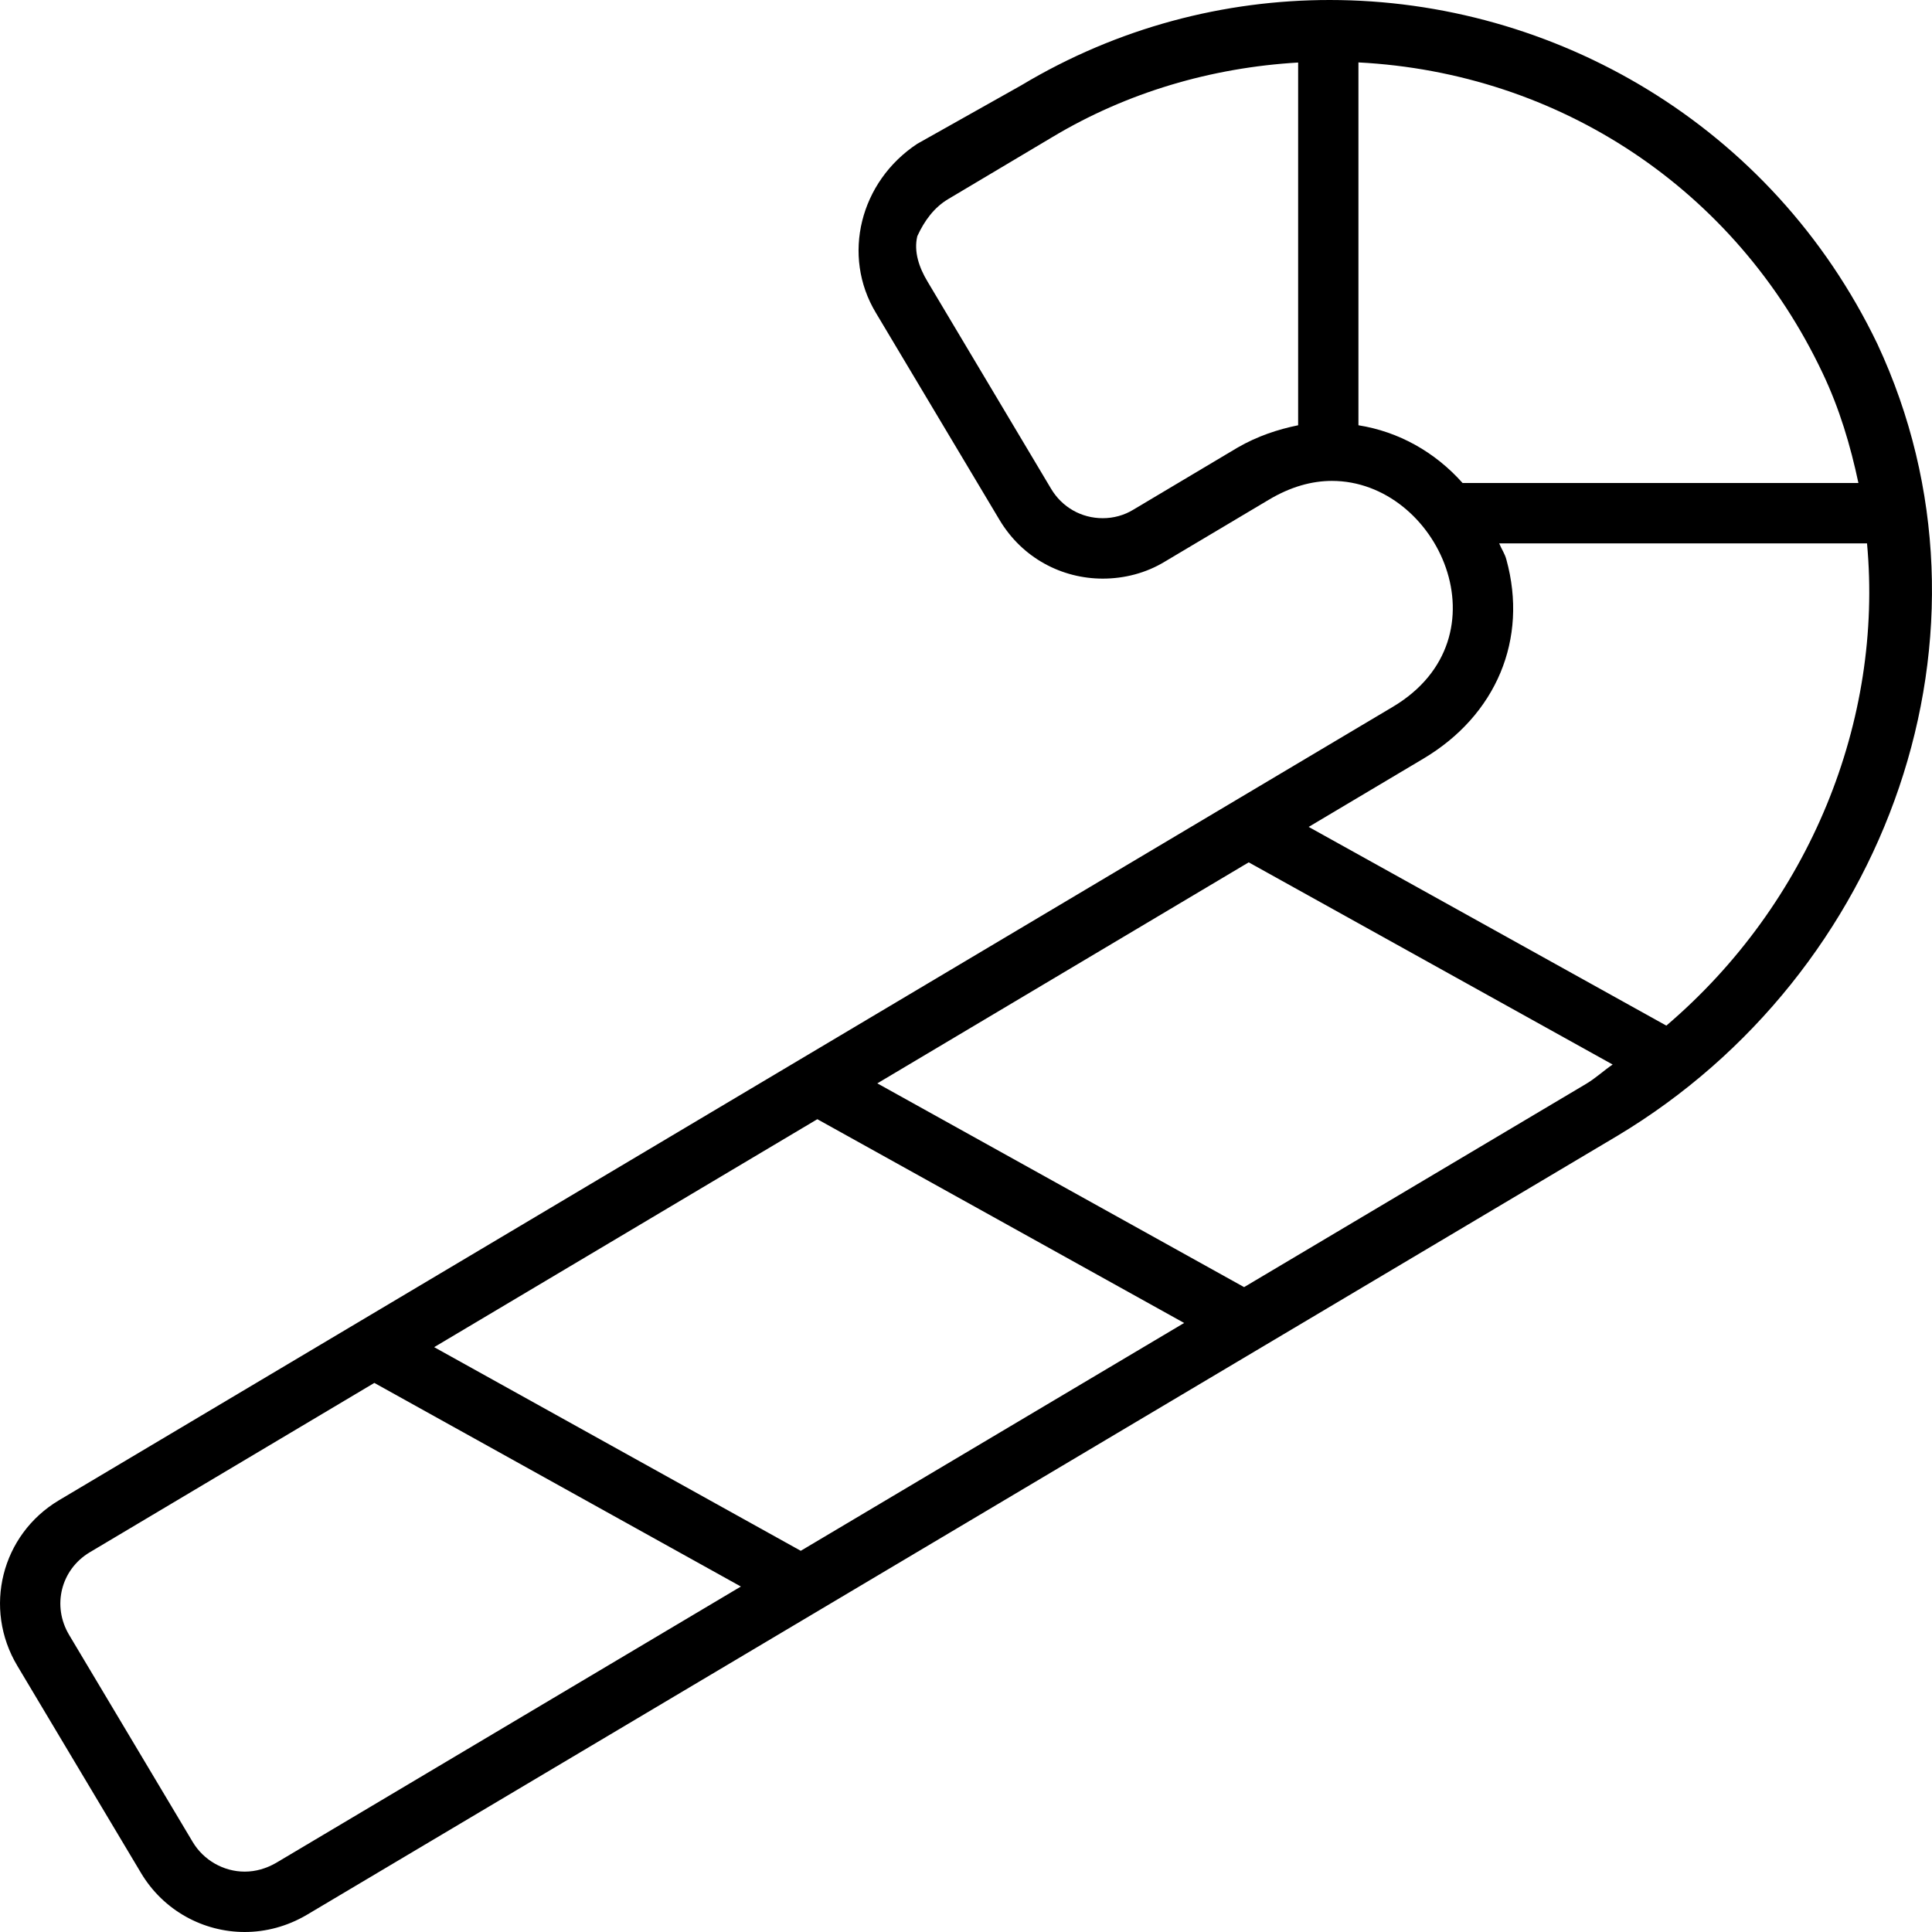 <svg xmlns="http://www.w3.org/2000/svg" viewBox="0 0 512 512"><!--! Font Awesome Pro 6.2.0 by @fontawesome - https://fontawesome.com License - https://fontawesome.com/license (Commercial License) Copyright 2022 Fonticons, Inc. --><path d="M497.5 91.1C469.6 33.12 411.8 0 352.4 0c-27.88 0-56.14 7.25-81.77 22.62L243.1 38.1C227.9 48.12 223 67.75 232.1 82.87l32.76 54.87c6.115 10.27 16.69 15.6 27.38 15.6c5.695 0 11.47-1.453 16.51-4.539l27.51-16.37c5.746-3.432 11.37-4.988 16.71-4.988c28.16 0 47.02 41.5 16.13 59.88L15.6 397.6c-15.25 9.125-20.13 28.62-11 43.87l32.76 54.87C43.35 506.4 53.97 512 64.85 512c5.625 0 11.27-1.507 16.39-4.507l347.4-206.5C500.2 258.1 533.2 167.5 497.5 91.1zM328 118.6l-27.67 16.48c-2.402 1.469-5.201 2.246-8.092 2.246c-5.666 0-10.78-2.91-13.69-7.799L245.8 74.61C243.6 70.96 242.1 66.69 243.1 62.58C245 58.44 247.6 54.94 251.3 52.75l27.55-16.4c19.78-11.87 42.18-18.43 65.17-19.78V112.7C338.6 113.8 333.2 115.6 328 118.6zM360 112.7V16.54c53.22 2.76 99.93 33.56 123 82.31C487.5 108.3 490.4 118.1 492.5 128H387.6C380.3 119.8 370.7 114.4 360 112.7zM216.6 296.6l97.21 54l-101.6 60.38l-97.15-53.97L216.6 296.6zM73.14 493.7C70.52 495.2 67.73 496 64.85 496c-5.592 0-10.87-3.012-13.76-7.824l-32.76-54.89c-4.607-7.701-2.199-17.33 5.451-21.91l75.42-44.89l97.14 53.96L73.14 493.7zM329.7 341.1L232.5 287.1l98.42-58.57l96.45 53.58c-2.402 1.627-4.465 3.588-6.981 5.094L329.7 341.1zM441.6 271.8l-94.79-52.66l30.42-18.1c19.34-11.51 27.76-31.7 21.99-52.7C398.8 146.7 397.9 145.5 397.3 144h97.48C499.1 190.9 479.7 239.3 441.6 271.8z"/></svg>